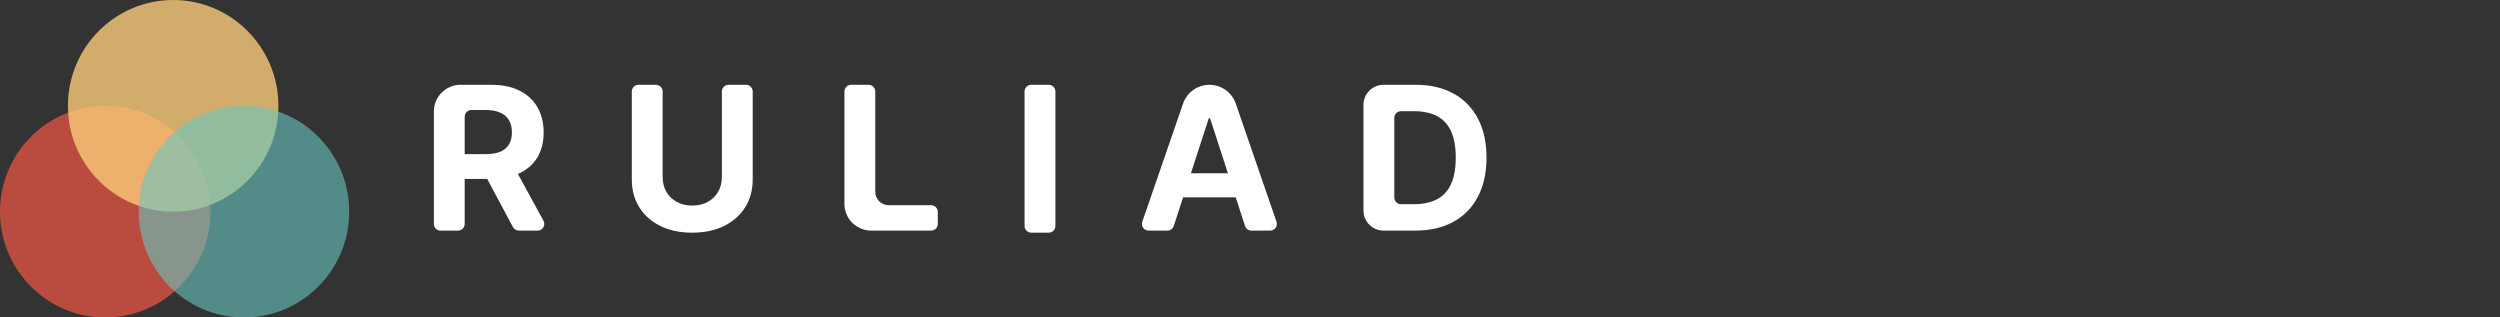 <?xml version="1.0" encoding="utf-8"?>
<svg xmlns="http://www.w3.org/2000/svg" fill="none" height="100%" overflow="visible" preserveAspectRatio="none" style="display: block;" viewBox="0 0 252 32" width="100%">
<rect x="0" y="0" width="252" height="32" fill="#333333" stroke="none"/>
<g id="Frame 1000006918">
<g id="wrapper">
<g id="Vector">
<path d="M21.216 21.333C21.216 27.224 16.467 32 10.608 32C4.749 32 0 27.224 0 21.333C0 15.442 4.749 10.667 10.608 10.667C16.467 10.667 21.216 15.442 21.216 21.333Z" fill="#DC5343" fill-opacity="0.8"/>
<path d="M28.064 10.667C28.064 16.558 23.314 21.333 17.455 21.333C11.597 21.333 6.847 16.558 6.847 10.667C6.847 4.776 11.597 0 17.455 0C23.314 0 28.064 4.776 28.064 10.667Z" fill="#FACA78" fill-opacity="0.8"/>
<path d="M35.2 21.333C35.2 27.224 30.451 32 24.592 32C18.733 32 13.984 27.224 13.984 21.333C13.984 15.442 18.733 10.667 24.592 10.667C30.451 10.667 35.2 15.442 35.2 21.333Z" fill="#68C7C1" fill-opacity="0.6"/>
</g>
<g id="RULIAD">
<path d="M142.649 23.245H139.459C138.343 23.245 137.438 22.34 137.438 21.224V10.568C137.438 9.451 138.343 8.547 139.459 8.547H142.692C144.17 8.547 145.443 8.841 146.51 9.429C147.577 10.013 148.398 10.853 148.972 11.949C149.551 13.044 149.84 14.355 149.84 15.882C149.84 17.413 149.551 18.729 148.972 19.829C148.398 20.929 147.572 21.774 146.496 22.362C145.424 22.951 144.142 23.245 142.649 23.245ZM140.546 19.909C140.546 20.281 140.848 20.582 141.22 20.582H142.52C143.438 20.582 144.211 20.42 144.838 20.095C145.47 19.764 145.943 19.255 146.259 18.566C146.58 17.872 146.74 16.977 146.74 15.882C146.74 14.796 146.58 13.908 146.259 13.219C145.943 12.53 145.472 12.023 144.845 11.697C144.218 11.372 143.446 11.209 142.527 11.209H141.22C140.848 11.209 140.546 11.511 140.546 11.883V19.909Z" fill="white" id="Vector_2"/>
<path d="M118.315 22.78C118.225 23.057 117.967 23.245 117.675 23.245H115.779C115.316 23.245 114.991 22.789 115.142 22.352L119.255 10.439C119.646 9.307 120.712 8.547 121.91 8.547V8.547C123.109 8.547 124.175 9.307 124.566 10.44L128.672 22.352C128.823 22.789 128.498 23.245 128.035 23.245H126.139C125.847 23.245 125.589 23.057 125.499 22.78L121.986 11.96C121.975 11.928 121.945 11.905 121.91 11.905V11.905C121.876 11.905 121.846 11.928 121.835 11.96L118.315 22.78ZM117.956 18.141C117.956 17.769 118.258 17.468 118.63 17.468H125.148C125.52 17.468 125.822 17.769 125.822 18.141V19.22C125.822 19.592 125.52 19.893 125.148 19.893H118.63C118.258 19.893 117.956 19.592 117.956 19.22V18.141Z" fill="white" id="Vector_3"/>
<path d="M105.71 8.547C106.082 8.547 106.384 8.848 106.384 9.22V22.78C106.384 23.152 106.082 23.453 105.71 23.453H103.95C103.578 23.453 103.276 23.152 103.276 22.78V9.22C103.276 8.848 103.578 8.547 103.95 8.547H105.71Z" fill="white" id="Vector_4"/>
<path d="M87.814 23.245C86.326 23.245 85.119 22.039 85.119 20.55V9.22C85.119 8.848 85.421 8.547 85.793 8.547H87.553C87.925 8.547 88.227 8.848 88.227 9.22V19.336C88.227 20.08 88.83 20.683 89.574 20.683H93.855C94.227 20.683 94.528 20.985 94.528 21.357V22.572C94.528 22.944 94.227 23.245 93.855 23.245H87.814Z" fill="white" id="Vector_5"/>
<path d="M72.765 9.22C72.765 8.848 73.067 8.547 73.439 8.547H75.199C75.571 8.547 75.873 8.848 75.873 9.22V18.092C75.873 19.164 75.617 20.102 75.105 20.905C74.598 21.709 73.887 22.336 72.974 22.786C72.06 23.231 70.995 23.453 69.78 23.453C68.56 23.453 67.493 23.231 66.579 22.786C65.665 22.336 64.954 21.709 64.447 20.905C63.94 20.102 63.687 19.164 63.687 18.092V9.22C63.687 8.848 63.988 8.547 64.36 8.547H66.12C66.493 8.547 66.794 8.848 66.794 9.22V17.827C66.794 18.386 66.916 18.884 67.16 19.319C67.409 19.755 67.758 20.097 68.208 20.346C68.658 20.595 69.182 20.719 69.78 20.719C70.383 20.719 70.907 20.595 71.352 20.346C71.801 20.097 72.148 19.755 72.392 19.319C72.641 18.884 72.765 18.386 72.765 17.827V9.22Z" fill="white" id="Vector_6"/>
<path d="M44.407 23.245C44.035 23.245 43.733 22.944 43.733 22.572V11.241C43.733 9.753 44.94 8.547 46.428 8.547H49.532C50.642 8.547 51.59 8.745 52.374 9.142C53.164 9.535 53.764 10.092 54.176 10.815C54.592 11.532 54.8 12.377 54.8 13.348C54.8 14.324 54.59 15.164 54.169 15.867C53.748 16.566 53.138 17.102 52.339 17.475C51.544 17.848 50.583 18.035 49.453 18.035H46.244C45.872 18.035 45.571 17.733 45.571 17.361V16.211C45.571 15.839 45.872 15.537 46.244 15.537H48.951C49.544 15.537 50.037 15.456 50.429 15.293C50.822 15.13 51.114 14.886 51.305 14.561C51.501 14.236 51.599 13.831 51.599 13.348C51.599 12.86 51.501 12.449 51.305 12.114C51.114 11.779 50.819 11.525 50.422 11.353C50.03 11.176 49.535 11.087 48.937 11.087H47.515C47.143 11.087 46.841 11.389 46.841 11.761V22.572C46.841 22.944 46.539 23.245 46.167 23.245H44.407ZM51.272 16.556C51.518 16.556 51.745 16.691 51.863 16.907L54.78 22.249C55.025 22.698 54.7 23.245 54.189 23.245H52.297C52.049 23.245 51.821 23.108 51.703 22.889L48.849 17.547C48.609 17.099 48.934 16.556 49.443 16.556H51.272Z" fill="white" id="Vector_7"/>
</g>
</g>
</g>
</svg>